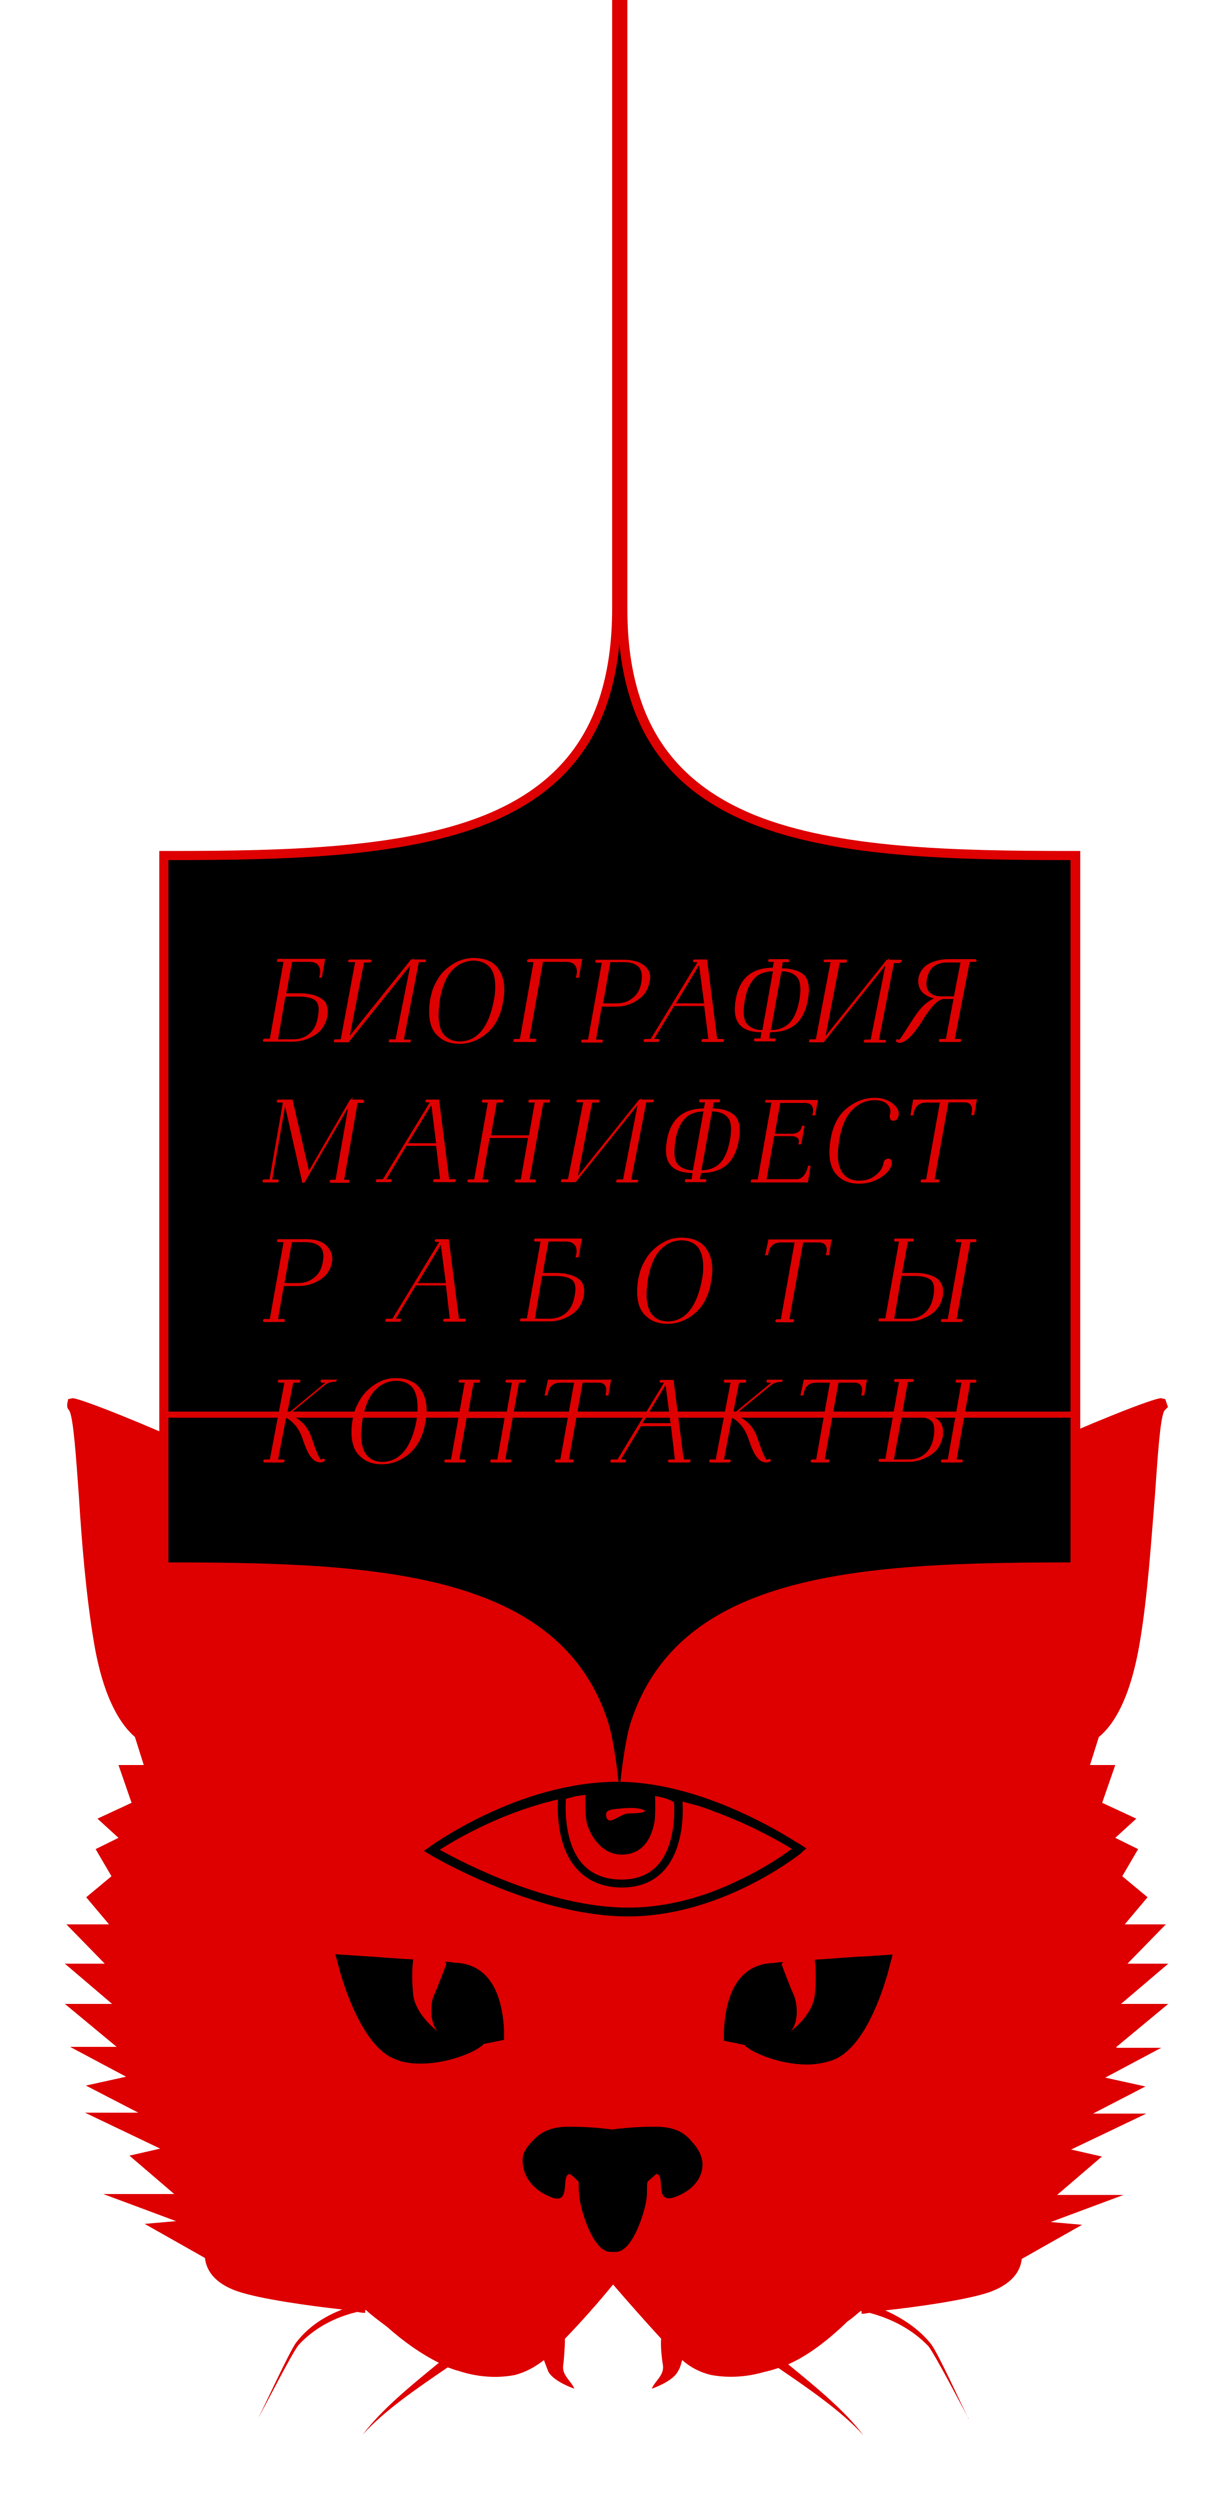 <?xml version="1.0" encoding="UTF-8"?> <!-- Generator: Adobe Illustrator 27.0.1, SVG Export Plug-In . SVG Version: 6.00 Build 0) --> <svg xmlns="http://www.w3.org/2000/svg" xmlns:xlink="http://www.w3.org/1999/xlink" id="Слой_1" x="0px" y="0px" viewBox="0 0 404.2 820.5" style="enable-background:new 0 0 404.2 820.5;" xml:space="preserve"> <style type="text/css"> .st0{fill:#DE0000;} .st1{fill:#DE0000;stroke:#DE0000;stroke-width:0.186;stroke-miterlimit:10;} .st2{fill:none;stroke:#DE0000;stroke-width:2;stroke-miterlimit:10;} </style> <g> <path class="st0" d="M317.8,793.4c0.1,0.2,0.2,0.3,0.2,0.5C317.9,793.8,317.8,793.6,317.8,793.4z"></path> <path class="st0" d="M383.6,657.7h-15.5l15.5-13.2h-13.4l12.6-12.9h-13.5l7.5-8.9l-8.3-6.9l5.2-8.9l-7.5-3.7l6.9-6.3l-11.2-5.2 l4.3-12.4h-8.3l2.9-9.2c4.6-3.7,10.3-12.1,13.5-31.3c2.6-15.5,3.7-33.3,4.9-47.7c0.9-12.4,1.7-26.2,3.2-28.2l1.1-1.1l-0.9-2.6 l-1.4-0.3c-4.9,0-85.4,33.6-92.8,46c-5.2,8.3-55.5,11.8-85.9,12.1c-30.5-0.3-80.8-3.7-85.9-12.1c-7.5-12.4-88-46-92.8-46l-1.4,0.3 l-0.3,1.4c0,0.3-0.3,1.4,0.6,2.3c1.4,2,2.3,15.8,3.2,28.2c0.9,14.4,2.3,32.2,4.9,47.7c3.2,19.3,9.2,27.6,13.5,31.3l2.9,9.2h-8.3 l4.3,12.4L32,596.9l6.9,6.3l-7.5,3.7l5.2,8.9l-8.3,6.9l7.5,8.9h-14l12.6,12.9H21.3l15.5,13.2H21.3l17,14.1H23l18.4,9.8l-13.2,2.9 l17.2,8.9H27.9l24.7,11.8l-10.1,2.3l14.7,12.6H33.9l23.9,8.9l-10.3,0.9l19.8,11.2c0.3,2.6,1.7,7.8,10.6,10.9 c7.5,2.6,24.4,4.9,34.5,6c-6,2.3-11.2,5.7-15.2,10.9c-2.3,3.2-10.3,20.7-12.4,24.7c2-3.4,10.9-21,13.2-23.9 c5.2-5.7,12.1-9.2,19.3-10.9c1.4,0.3,2.3,0.3,2.6,0.3v-0.9h0.3c1.4,1.4,4.9,4,6.9,5.5c5.5,4.9,11.2,8.9,17,11.8 c-9.2,7.5-19,15.5-25,23.6c6.9-7.8,17.8-15.2,27.9-22.1c1.1,0.3,2.3,0.9,3.4,1.1c6,2,12.4,2.6,18.7,1.4c3.4-0.9,6.6-2.6,9.5-4.9 c0.3,0.9,0.9,2.3,1.4,3.7c1.7,3.4,8.6,5.7,8.6,5.7c-1.1-2.6-4-4.3-3.7-7.5c0.3-2,0.6-6.6,0.6-8.9c5.5-5.7,10.9-11.8,15.8-17.8 c4.9,5.7,10.3,11.8,15.8,17.8c-0.3,2.3,0.3,7.2,0.6,8.9c0.3,3.2-2.6,4.9-3.7,7.5c0,0,6.9-2.3,8.6-5.7c0.9-1.4,1.1-2.9,1.4-3.7 c2.6,2.3,5.7,4,9.5,4.9c6,1.1,12.1,0.6,17.8-1.1c0.6,0,0.9-0.3,1.4-0.3c0.9-0.3,2-0.6,2.9-0.9c10.1,6.9,21,14.4,27.9,22.1 c-6-8-15.5-15.8-24.7-23.3c6.6-2.9,13.2-8,19.5-14.1c1.7-1.1,3.2-2.6,4.3-3.4h0.3v0.9c0.3,0,1.1,0,2.6-0.3 c7.5,2,14.1,5.5,19.3,10.9c2.2,2.8,10.6,18.9,13,23.4c-2.3-4.5-9.7-21-12.2-24.2c-4-4.9-9.2-8.3-14.9-10.9 c10.1-1.1,26.7-3.4,34.2-6c8.9-3.2,10.3-8.3,10.6-10.9l19.8-11.2l-10.3-0.9l23.9-8.9h-21.8l14.7-12.6l-10.1-2.3l24.7-11.8h-17.5 l17.2-8.9l-13.2-2.9l18.4-9.8h-14.7v-0.3L383.6,657.7z"></path> </g> <g> <path d="M245.5,672.1c2.3,1.8,10.6,5.5,19.5,5.5c2.8,0,5.7-0.5,8.3-1.4c10.6-3.8,16.4-22.5,18.1-28.2l1.7-6.5l-8.9,0.6 c-5.5,0.2-11.5,0.8-16.7,1.1c0.3,1.7,0.6,6.6,0,11.8c-0.8,6.6-8,11.8-8,11.8c3.1-3.2,2.2-9.8,1.1-12.1c-1.1-2.3-4-10.1-4-10.1 l0.6-0.6c-0.5,0-1.1,0-1.1,0l-2.6,0.3c-6.6,0.3-14.9,4.3-15.8,22.1v3.4l6.9,1.4v0.3L245.5,672.1z"></path> <path d="M119,642l-8.9-0.6l1.7,6.3c1.7,5.8,7.8,24.5,18.1,28.2c2.6,1.1,5.4,1.4,8.3,1.4c8.9,0,17.5-3.8,19.5-5.5l0.9-0.6v-0.3 l6.9-1.4v-3.2c-0.9-17.8-9.2-21.8-15.8-22.1l-2.6-0.3c0,0-0.5,0-1.1,0l0.6,0.6c0,0-2.9,7.8-4,10.1c-1.2,2.3-1.8,8.9,1.1,12.1 c0,0-7.1-5.2-8-11.8c-0.6-5.5-0.3-10.1,0-11.8C130.5,642.9,124.5,642.3,119,642z"></path> <path d="M215,698c-7.8,0-13.8,0.9-13.8,0.9s0,0-0.3,0s-0.3,0-0.3,0s-5.8-0.9-13.8-0.9c-7.2,0-10.1,2.6-12.4,5.2 c-0.9,0.8-2.3,2.9-2.6,4c-0.8,3.7,0.6,9.8,7.5,13.2c9.2,4.9,4.4-6.6,7.8-6.9c1.2,0.9,2,1.7,2.9,2.6c0,1.5,0,3.2,0.3,5.5 c0.6,4.6,4.6,17.5,10.1,17.5h0.9h0.9c5.5,0,9.5-12.9,10.1-17.5c0.3-2.1,0-4.1,0.3-5.5c0.9-0.9,2-1.7,2.9-2.6 c3.5,0.3-1.7,11.5,7.8,6.9c7.2-3.4,8.4-9.5,6.7-13.2c-0.3-1.1-1.7-3.1-2.6-4C225.3,700.6,222.5,698,215,698z"></path> </g> <path d="M352.4,280.8h-0.2c-39.7,0-77.6-0.9-104.8-11.9c-19.9-8-32.6-20.8-38.7-39.3c-2.8-8.6-4.2-18.5-4.3-29.8c0-0.1,0-0.2,0-0.3 h-1l0,0h-1c0,11.4-1.4,21.3-4.3,30.1c-6.1,18.5-18.8,31.3-38.7,39.3c-27.2,10.9-65.1,11.9-104.8,11.9h-0.2h-0.8v233.5h0.8h0.2 c39.7,0,77.6,0.9,104.8,11.9c19.9,8,32.6,20.8,38.7,39.3c2.1,6.3,3.4,14.1,3.9,21.8h2.6c0.6-7.7,1.9-15.4,3.9-21.8 c6.1-18.5,18.8-31.3,38.7-39.3c27.2-10.9,65.1-11.9,104.8-11.9h0.2h0.8V280.8H352.4z"></path> <path class="st0" d="M206.2,587.2h-5.4l-0.1-1.4c-0.6-8.1-1.9-14-3.9-19.9c-5.9-18-18.3-30.5-37.8-38.4 c-27-10.8-64.7-11.7-104.2-11.7h-2.5V279.3h2.5c39.5,0,77.2-0.9,104.2-11.7c19.6-7.9,31.9-20.4,37.8-38.4c2.8-8.6,4.2-18.3,4.2-29.6 V-1.9h5v201.8c0,11.2,1.4,20.8,4.2,29.3c5.9,18,18.3,30.5,37.8,38.4c27,10.8,64.7,11.7,104.2,11.7h2.5v236.5h-2.5 c-39.5,0-77.2,0.9-104.2,11.7c-19.6,7.9-31.9,20.4-37.8,38.4c-1.9,5.9-3.3,11.8-3.9,19.9L206.2,587.2z M55.3,512.8 c39.6,0,77.5,1,104.8,12c20.4,8.2,33.4,21.4,39.5,40.2c1.8,5.6,3.1,15.5,3.8,22.9c0.7-7.4,2-17.4,3.8-22.9 c6.2-18.8,19.1-32,39.5-40.2c27.3-11,65.2-12,104.8-12V282.3c-39.6,0-77.5-1-104.8-12c-20.4-8.2-33.4-21.4-39.5-40.2 c-1.9-5.8-3.2-12.1-3.8-18.9c-0.7,6.9-1.9,13.1-3.8,18.9c-6.2,18.8-19.1,32-39.5,40.2c-27.3,11-65.2,12-104.8,12L55.3,512.8 L55.3,512.8z"></path> <g> <g> <path class="st1" d="M110.2,452.9h-4.5c-0.2,0-0.3,0.1-0.3,0.3c0,0.1-0.1,0.2,0,0.3c0,0.1,0.1,0.2,0.3,0.2h1.4l-13,10.7l2.1-10.7 h2c0.2,0,0.3-0.1,0.3-0.3c0.1-0.2,0.1-0.3,0-0.3c0-0.1-0.1-0.2-0.3-0.2h-6.5c-0.2,0-0.3,0.1-0.3,0.3c-0.1,0.2-0.1,0.3-0.1,0.3 s0.1,0.2,0.3,0.2h1.9L88.7,479c0,0.1,0,0.1-0.1,0.1h-1.7c-0.2,0-0.3,0.1-0.3,0.3c-0.1,0.2-0.1,0.3,0,0.3c0.1,0.1,0.2,0.2,0.3,0.2 h6c0.3,0,0.4-0.2,0.4-0.3c0.1-0.2,0.1-0.3,0-0.3c-0.1-0.1-0.2-0.2-0.3-0.2h-1.8l0,0l2.6-13.6l0.3-0.2c1,0.5,1.9,1.3,2.9,2.4 c1,1.2,1.9,2.8,2.5,4.7c1,2.9,1.9,4.9,2.8,5.9c0.8,1.1,1.9,1.6,3,1.6c0.3,0,0.6-0.1,1-0.3c0.2-0.1,0.3-0.2,0.3-0.3 c0-0.1,0-0.2-0.1-0.3c-0.1-0.1-0.3-0.2-0.5-0.1c-0.3,0.1-0.5,0.2-0.6,0.2s-0.3-0.1-0.4-0.3c-0.2-0.3-0.4-0.7-0.7-1.3 c-0.3-0.5-0.4-1.1-0.7-1.7l-0.8-2.2c-0.3-0.9-0.6-1.7-0.8-2.3c-1.3-3.4-3.7-5.7-7.3-7l11.7-9.6c0.5-0.4,1-0.8,1.7-1 s1.3-0.3,1.7-0.3h0.3c0.2,0,0.3-0.1,0.3-0.3c0.1-0.2,0.1-0.3,0-0.3C110.5,453,110.4,452.9,110.2,452.9z"></path> <path class="st1" d="M130,452.4c-1.7,0-3.5,0.3-5.1,1.1c-1.7,0.8-3.2,1.9-4.6,3.3s-2.5,3.3-3.5,5.6c-0.8,2.3-1.3,4.9-1.3,7.7 c0,3.4,0.9,6.1,2.7,7.7c1.8,1.8,4.1,2.7,7.1,2.7c3.5,0,6.6-1.3,9.3-3.7s4.5-6.1,5.1-10.8c0.2-1,0.3-2.1,0.3-3 c0-3.2-0.8-5.7-2.5-7.7C135.8,453.4,133.3,452.4,130,452.4z M127.7,479.9L127.7,479.9L127.7,479.9L127.7,479.9z M137.2,461.9 c0,1.3-0.1,2.7-0.3,4.1c-1.7,9.2-5.6,13.9-11.4,13.9c-2.2,0-3.9-0.8-5.1-2.2c-1.3-1.4-1.9-3.7-1.9-6.8c0-1.4,0.2-3,0.4-4.8l0,0 c0.8-4.5,2.1-7.7,4.1-9.8c2-2.1,4.4-3.2,7.1-3.2c2.3,0,4,0.8,5.3,2.1C136.6,456.7,137.2,458.9,137.2,461.9z"></path> <path class="st1" d="M172.6,452.9h-6.1c-0.2,0-0.3,0.1-0.4,0.3c-0.1,0.2-0.1,0.3,0,0.3c0.1,0.1,0.2,0.2,0.3,0.2h1.8l0,0l0,0 l-1.9,10.8c0,0.1,0,0.1-0.1,0.1h-12.7l0,0l1.9-10.8c0-0.1,0-0.1,0.1-0.1h1.7c0.2,0,0.3-0.1,0.3-0.3c0.1-0.2,0.1-0.3,0-0.3 c0-0.1-0.1-0.2-0.3-0.2h-6.1c-0.2,0-0.3,0.1-0.4,0.3c-0.1,0.2-0.1,0.3,0,0.3c0.1,0.1,0.2,0.2,0.3,0.2h1.7l0,0l0,0l-4.5,25.3 c0,0.1,0,0.1-0.1,0.1h-1.7c-0.2,0-0.3,0.1-0.4,0.3c-0.1,0.1-0.1,0.3,0,0.3s0.2,0.2,0.3,0.2h6.1c0.2,0,0.3-0.1,0.3-0.3 c0-0.1,0.1-0.2,0-0.3c0-0.1-0.1-0.2-0.3-0.2h-1.7l0,0l0,0l2.4-13.7c0-0.1,0-0.1,0.1-0.1h12.6l0,0l-2.4,13.7c0,0.1,0,0.1-0.1,0.1 h-1.8c-0.3,0-0.3,0.2-0.4,0.3c-0.1,0.2-0.1,0.3,0,0.3c0.1,0.1,0.2,0.2,0.3,0.2h6.1c0.2,0,0.3-0.1,0.3-0.3c0-0.1,0.1-0.2,0-0.3 c0-0.1-0.1-0.2-0.3-0.2h-1.7l0,0l0,0l4.5-25.3c0-0.1,0-0.1,0.1-0.1h1.7c0.2,0,0.3-0.1,0.3-0.3c0-0.1,0.1-0.3,0-0.3 C172.8,453,172.7,452.9,172.6,452.9z"></path> <path class="st1" d="M179,457.6l-0.1,0.3h0.8l0.2-0.9c0.2-1,0.6-1.8,1.3-2.4s1.6-0.9,2.8-0.9h4.5c0.1,0,0.1,0,0.1,0v0.1l-4.5,25.1 c0,0.1,0,0.2-0.3,0.2h-1.1c-0.2,0-0.3,0.1-0.4,0.3c-0.1,0.2,0,0.3,0,0.3c0.1,0.1,0.2,0.2,0.3,0.2h5.2c0.3,0,0.3-0.1,0.4-0.3 c0.1-0.1,0.1-0.3,0.1-0.3c-0.1-0.1-0.2-0.2-0.3-0.2h-1.2c-0.1,0-0.1,0-0.1,0V479l4.5-25.1c0-0.1,0.1-0.2,0.3-0.2h5 c1,0,1.8,0.3,2.2,0.9s0.6,1.3,0.4,2.3l-0.2,1h0.8l0.8-4.7l0.1-0.3H180L179,457.6z"></path> <path class="st1" d="M226.3,479.1h-1.9l-3.3-25.9V453H217c-0.1,0-0.3,0.1-0.3,0.2c-0.1,0.1-0.1,0.3,0,0.3c0.1,0.1,0.2,0.2,0.3,0.2 h1.2l-15.4,25.4h-1.9c-0.2,0-0.3,0.1-0.3,0.3c-0.1,0.1-0.2,0.2-0.1,0.3c0,0.1,0.1,0.2,0.3,0.2h4.3c0.2,0,0.3-0.1,0.3-0.3 c0-0.1,0.2-0.2,0.1-0.3c-0.1-0.1-0.2-0.2-0.3-0.2h-1.5l6.7-11.1h10l1.3,11.1h-1.9c-0.3,0.1-0.4,0.3-0.4,0.3v0.1v0.1 c0,0.1,0.1,0.3,0.4,0.3h6.4c0.2,0,0.3-0.1,0.4-0.3s0.1-0.3,0-0.3C226.7,479.1,226.5,479.1,226.3,479.1z M220.3,467.2h-9.5 l7.8-12.9L220.3,467.2z"></path> <path class="st1" d="M256.6,452.9h-4.5c-0.2,0-0.3,0.1-0.3,0.3c0,0.1-0.1,0.2,0,0.3c0,0.1,0.1,0.2,0.3,0.2h1.4l-13,10.7l2.1-10.7 h2c0.2,0,0.3-0.1,0.3-0.3c0.1-0.2,0.1-0.3,0-0.3c0-0.1-0.1-0.2-0.3-0.2h-6.5c-0.2,0-0.3,0.1-0.3,0.3c0,0.1-0.1,0.3,0,0.3 c0,0.1,0.1,0.2,0.3,0.2h1.9l-4.9,25.3c0,0.1,0,0.1-0.1,0.1h-1.7c-0.2,0-0.3,0.1-0.3,0.3c-0.1,0.2-0.1,0.3,0,0.3 c0.1,0.1,0.2,0.2,0.3,0.2h6.1c0.3,0,0.3-0.2,0.4-0.3c0.1-0.1,0.1-0.3,0-0.3c-0.1-0.1-0.2-0.2-0.3-0.2h-1.9l0,0l2.6-13.6l0.3-0.2 c1,0.5,1.9,1.3,2.9,2.4c1,1.2,1.9,2.8,2.5,4.7c1,2.9,1.9,4.9,2.8,5.9c0.8,1.1,1.9,1.6,3,1.6c0.3,0,0.6-0.1,1-0.2 c0.2-0.1,0.3-0.2,0.3-0.3c0-0.1,0-0.2-0.1-0.3c-0.2-0.2-0.3-0.2-0.5-0.1c-0.3,0.1-0.5,0.2-0.6,0.2s-0.2,0-0.4-0.3 s-0.4-0.7-0.7-1.3c-0.3-0.5-0.4-1.1-0.7-1.7l-0.8-2.2c-0.3-1-0.6-1.7-0.8-2.3c-1.3-3.4-3.7-5.7-7.3-7l11.7-9.6 c0.5-0.4,1-0.8,1.7-1c0.7-0.3,1.3-0.3,1.7-0.3h0.3c0.2,0,0.3-0.1,0.3-0.3c0.1-0.2,0.1-0.3,0-0.3 C256.9,453,256.8,452.9,256.6,452.9z"></path> <path class="st1" d="M263,457.6l-0.1,0.3h0.8l0.2-0.9c0.2-1,0.6-1.8,1.3-2.4c0.7-0.6,1.6-0.9,2.8-0.9h4.5c0.1,0,0.1,0,0.1,0v0.1 l-4.5,25.1c0,0.1,0,0.2-0.3,0.2h-1.1c-0.2,0-0.3,0.1-0.4,0.3c-0.1,0.2,0,0.3,0,0.3c0.1,0.1,0.2,0.2,0.3,0.2h5.2 c0.3,0,0.3-0.1,0.4-0.3c0.1-0.1,0.1-0.3,0.1-0.3c-0.1-0.1-0.2-0.2-0.3-0.2h-1.2c-0.1,0-0.1,0-0.1,0V479l4.5-25.1 c0-0.2,0.1-0.2,0.3-0.2h5c1,0,1.8,0.3,2.2,0.9c0.4,0.6,0.6,1.3,0.4,2.3l-0.2,1h0.8l0.8-4.7l0.1-0.3H264L263,457.6z"></path> <path class="st1" d="M309.4,468.4c-0.3-0.9-0.7-1.7-1.3-2.2c-0.6-0.5-1.3-0.9-2.1-1.3c-0.8-0.3-1.7-0.5-2.5-0.7 c-0.8-0.1-1.7-0.2-2.8-0.2h-4.6l0,0l0,0l1.9-10.4c0-0.1,0-0.1,0.1-0.1h1.4c0.3,0,0.3-0.2,0.4-0.3v-0.1c0-0.3-0.2-0.4-0.3-0.4H294 c-0.2,0-0.3,0.1-0.3,0.3c-0.1,0.1-0.1,0.3,0,0.3c0,0.1,0.1,0.2,0.3,0.2h1.3l0,0l0,0l-4.5,25.3c0,0.1,0,0.1-0.1,0.1h-1.8 c-0.2,0-0.3,0.1-0.3,0.3c0,0.1-0.1,0.2,0,0.3c0,0.1,0.1,0.2,0.3,0.2h9.5c2.5,0,4.9-0.8,7.1-2.2c2.2-1.4,3.5-3.5,4-6.1 C309.6,470.3,309.6,469.3,309.4,468.4z M306.7,471.4c-0.4,2.6-1.4,4.5-2.9,5.8s-3.3,1.9-5.3,1.9h-5.1l0,0l0,0L296,465 c0-0.1,0.1-0.1,0.1-0.1h4.5c2.5,0,4.3,0.5,5.3,1.4C306.8,467.2,307.1,468.9,306.7,471.4z"></path> <path class="st1" d="M320.5,453.1c-0.1-0.1-0.2-0.2-0.3-0.2h-6c-0.2,0-0.3,0.1-0.3,0.3c-0.1,0.2-0.1,0.3,0,0.3 c0,0.1,0.1,0.2,0.3,0.2h1.6l0,0l0,0l-4.5,25.3c0,0.1,0,0.1-0.1,0.1h-1.8c-0.2,0-0.3,0.1-0.3,0.3c0,0.1-0.1,0.2,0,0.3 c0,0.1,0.1,0.2,0.3,0.2h6.2c0.3,0,0.3-0.2,0.4-0.3c0.1-0.1,0.1-0.3,0-0.3c-0.1-0.1-0.2-0.2-0.3-0.2H314l0,0l0,0l4.5-25.3 c0-0.1,0-0.1,0.1-0.1h1.6c0.2,0,0.3-0.1,0.3-0.3C320.5,453.4,320.6,453.2,320.5,453.1z"></path> </g> <g> <path class="st1" d="M104.9,407.5c-1.3-0.5-2.7-0.7-4.3-0.7h-9.2c-0.2,0-0.3,0.1-0.3,0.3c-0.1,0.2-0.1,0.3,0,0.3 c0.1,0.1,0.2,0.2,0.3,0.2h1.7c0.1,0,0.1,0,0.1,0v0.1l-4.5,25.1c0,0.1,0,0.2-0.3,0.2h-1.6c-0.2,0-0.3,0.1-0.3,0.3 c-0.1,0.2-0.1,0.3,0,0.3c0.1,0.1,0.2,0.2,0.3,0.2h6.3c0.2,0,0.3-0.1,0.3-0.3c0-0.1,0.1-0.2,0-0.3c0-0.1-0.1-0.2-0.3-0.2h-1.8 c-0.1,0-0.1,0-0.1,0v-0.1l1.9-10.9H98c2.5,0,4.9-0.7,7-2s3.5-3.3,3.9-5.7c0.3-1.6,0-3-0.8-4.2C107.3,408.8,106.2,408,104.9,407.5z M95.7,407.8c0-0.1,0.1-0.2,0.3-0.2h4.5c1.9,0,3.5,0.5,4.6,1.5s1.4,2.7,1,5l0,0c-0.4,2.4-1.3,4.1-2.9,5.3 c-1.5,1.2-3.2,1.8-5.2,1.8h-4.7L95.7,407.8z"></path> <path class="st1" d="M152.5,432.9h-1.9l-3.3-25.9v-0.2h-4.1c-0.1,0-0.3,0.1-0.3,0.2c-0.1,0.1-0.1,0.3,0,0.3 c0.1,0.1,0.2,0.2,0.3,0.2h1.2l-15.5,25.4H127c-0.2,0-0.3,0.1-0.3,0.3c-0.1,0.1-0.2,0.2-0.1,0.3c0,0.1,0.1,0.2,0.3,0.2h4.3 c0.2,0,0.3-0.1,0.3-0.3c0-0.1,0.2-0.2,0.1-0.3c0-0.1-0.1-0.2-0.3-0.2h-1.5l6.7-11.1h10l1.3,11.1H146c-0.3,0.1-0.4,0.3-0.4,0.3v0.1 v0.1c0.1,0.2,0.2,0.3,0.4,0.3h6.4c0.2,0,0.3-0.1,0.4-0.3s0.1-0.3,0-0.3C152.8,433,152.7,432.9,152.5,432.9z M146.5,421.2H137 l7.8-12.9L146.5,421.2z"></path> <path class="st1" d="M190.3,420.1c-0.6-0.5-1.3-0.9-2.2-1.3c-0.8-0.3-1.8-0.5-2.6-0.7c-0.8-0.1-1.8-0.2-2.8-0.2h-4.6l0,0l0,0 l1.9-10.4c0-0.1,0-0.1,0.1-0.1h5.6c1.3,0,2.4,0.3,3,1.1c0.6,0.7,0.8,1.6,0.7,2.7l-0.3,1.4h0.8l1-5.7l0.1-0.3h-15.2 c-0.2,0-0.3,0.1-0.3,0.3c-0.1,0.1-0.1,0.3,0,0.3c0,0.1,0.1,0.2,0.3,0.2h1.8l0,0l0,0l-4.5,25.3c0,0.1,0,0.1-0.1,0.1h-1.8 c-0.2,0-0.3,0.1-0.3,0.3s-0.1,0.3-0.1,0.3c0.1,0.1,0.2,0.2,0.3,0.2h9.3c2.6,0,5-0.8,7.2-2.2c2.2-1.4,3.5-3.5,4-6.1 c0.2-1.2,0.2-2.3-0.1-3.1C191.3,421.4,190.9,420.6,190.3,420.1z M175.5,432.9l2.4-14.1c0-0.1,0.1-0.1,0.1-0.1h4.5 c2.6,0,4.5,0.5,5.5,1.4s1.3,2.6,0.8,5.1l0,0c-0.4,2.6-1.4,4.5-2.9,5.8s-3.4,1.9-5.4,1.9L175.5,432.9L175.5,432.9L175.5,432.9z"></path> <path class="st1" d="M223.8,406.3c-1.7,0-3.5,0.3-5.1,1.1c-1.7,0.8-3.2,1.9-4.6,3.3s-2.5,3.3-3.5,5.6c-0.8,2.3-1.3,4.9-1.3,7.7 c0,3.4,0.9,6.1,2.7,7.7c1.8,1.8,4.1,2.7,7.1,2.7c3.5,0,6.6-1.3,9.3-3.7s4.5-6.1,5.1-10.8c0.2-1,0.3-2.1,0.3-3 c0-3.2-0.8-5.7-2.5-7.7C229.6,407.3,227.1,406.3,223.8,406.3z M231,415.8c0,1.3-0.1,2.6-0.4,4.1c-1.7,9.2-5.6,13.9-11.4,13.9 c-2.2,0-3.9-0.8-5.1-2.2s-1.9-3.7-1.9-6.8c0-1.3,0.2-2.9,0.4-4.8l0,0c0.8-4.4,2.1-7.7,4.1-9.8c2-2.1,4.4-3.2,7.1-3.2 c2.3,0,4,0.8,5.3,2.1C230.3,410.6,231,412.8,231,415.8z"></path> <path class="st1" d="M251.4,411.6l-0.1,0.3h0.8l0.2-0.9c0.2-1,0.6-1.8,1.3-2.4s1.6-0.9,2.8-0.9h4.5c0.1,0,0.1,0,0.1,0v0.1 l-4.5,25.1c0,0.1,0,0.2-0.3,0.2h-1.1c-0.2,0-0.3,0.1-0.4,0.3c-0.1,0.2,0,0.3,0,0.3c0.1,0.1,0.2,0.2,0.3,0.2h5.2 c0.3,0,0.3-0.2,0.4-0.3c0.1-0.1,0.1-0.3,0.1-0.3c-0.1-0.1-0.2-0.2-0.3-0.2h-1.2c-0.1,0-0.1,0-0.1,0V433l4.5-25.1 c0-0.1,0.1-0.2,0.3-0.2h5c1,0,1.8,0.3,2.2,0.9c0.4,0.6,0.6,1.3,0.4,2.3l-0.2,1h0.8l0.8-4.7l0.1-0.3h-20.6L251.4,411.6z"></path> <path class="st1" d="M320.5,407c0-0.1-0.1-0.2-0.3-0.2h-6c-0.2,0-0.3,0.1-0.3,0.3c0,0.1-0.1,0.2,0,0.3c0,0.1,0.1,0.2,0.3,0.2h1.6 l0,0l0,0l-4.5,25.3c0,0.1,0,0.1-0.1,0.1h-1.8c-0.2,0-0.3,0.1-0.3,0.3c0,0.1-0.1,0.2,0,0.3c0,0.1,0.1,0.2,0.3,0.2h6.2 c0.3,0,0.3-0.2,0.4-0.3c0.1-0.2,0.1-0.3,0-0.3c-0.1-0.1-0.2-0.2-0.3-0.2H314l0,0l0,0l4.5-25.3c0-0.1,0-0.1,0.1-0.1h1.6 c0.2,0,0.3-0.1,0.3-0.2C320.5,407.2,320.5,407.1,320.5,407z"></path> <path class="st1" d="M309.4,422.3L309.4,422.3c-0.3-0.9-0.7-1.6-1.3-2.2c-0.5-0.5-1.3-0.9-2.1-1.3c-0.8-0.3-1.7-0.5-2.5-0.7 c-0.8-0.1-1.7-0.2-2.8-0.2h-4.6l0,0l0,0l1.9-10.4c0-0.1,0-0.1,0.1-0.1h1.4c0.3,0,0.4-0.2,0.4-0.3V407c0-0.3-0.2-0.4-0.3-0.4H294 c-0.2,0-0.3,0.1-0.3,0.3c0,0.1-0.1,0.2,0,0.3c0,0.1,0.1,0.2,0.3,0.2h1.3l0,0l0,0l-4.5,25.3c0,0.1,0,0.1-0.1,0.1h-1.8 c-0.2,0-0.3,0.1-0.3,0.3c-0.1,0.2-0.1,0.3,0,0.3c0,0.1,0.1,0.2,0.3,0.2h9.5c2.5,0,4.9-0.8,7.1-2.2c2.2-1.4,3.5-3.5,4-6.1 C309.6,424.3,309.6,423.3,309.4,422.3z M293.5,432.9l2.4-14.1c0-0.1,0.1-0.1,0.1-0.1h4.5c2.5,0,4.3,0.5,5.3,1.4 c0.9,0.9,1.3,2.7,0.8,5.1c-0.4,2.6-1.4,4.5-2.9,5.8s-3.3,1.9-5.3,1.9L293.5,432.9L293.5,432.9L293.5,432.9z"></path> </g> <g> <path class="st1" d="M119.4,361.2c-0.1-0.1-0.2-0.2-0.3-0.2h-3.6l0.1-0.5l-0.3,0.5H115l-13.6,23.5L96,361.2V361h-4.6 c-0.2,0-0.3,0.1-0.4,0.3l0,0c-0.1,0.1-0.1,0.3,0,0.3s0.2,0.2,0.3,0.2H93L88.6,387c0,0.1,0,0.2-0.3,0.2h-1.6 c-0.2,0-0.3,0.1-0.4,0.3c-0.1,0.2,0,0.3,0,0.3c0.1,0.1,0.2,0.2,0.3,0.2H91c0.2,0,0.3-0.1,0.4-0.3c0.1-0.2,0-0.3,0-0.3 c-0.1-0.1-0.2-0.2-0.3-0.2h-1.7c-0.1,0-0.1,0-0.1,0v-0.1l4.3-24.5l5.7,25.3v0.2h0.6l14.6-25.1l-4.2,24.1c0,0.1,0,0.2-0.3,0.2h-1.3 c-0.1,0-0.2,0.1-0.3,0.2c-0.1,0.1-0.1,0.3,0,0.4s0.2,0.2,0.3,0.2h5.6c0.1,0,0.3-0.1,0.3-0.2c0.1-0.1,0.1-0.3,0-0.4 s-0.2-0.2-0.3-0.2H113c-0.1,0-0.1,0-0.1,0v-0.1l4.4-25.1c0-0.2,0.1-0.2,0.3-0.2h1.4c0.2,0,0.3-0.1,0.3-0.2l0.1-0.1h0.2l-0.3-0.3 C119.4,361.4,119.4,361.3,119.4,361.2z"></path> <path class="st1" d="M149.3,387.1h-1.9l-3.3-25.9V361h-4c-0.1,0-0.3,0.1-0.3,0.2c-0.1,0.1-0.1,0.3,0,0.3c0.1,0.1,0.2,0.2,0.3,0.2 h1.2l-15.5,25.4h-1.9c-0.2,0-0.3,0.1-0.3,0.3c0,0.1-0.2,0.2-0.1,0.3c0,0.1,0.1,0.2,0.3,0.2h4.3c0.2,0,0.3-0.1,0.3-0.3 c0-0.1,0.2-0.2,0.1-0.3c-0.1-0.1-0.2-0.2-0.3-0.2h-1.5l6.7-11.1h9.9l1.3,11.1h-1.9c-0.3,0.1-0.4,0.3-0.4,0.3v0.1v0.1 c0,0.1,0.1,0.3,0.4,0.3h6.4c0.2,0,0.3-0.1,0.4-0.3c0.1-0.2,0.1-0.3,0-0.3C149.6,387.2,149.4,387.1,149.3,387.1z M143.3,375.3h-9.5 l7.9-12.9L143.3,375.3z"></path> <path class="st1" d="M180.2,361H174c-0.2,0-0.3,0.1-0.4,0.3c-0.1,0.1-0.1,0.3,0,0.3c0.1,0.1,0.2,0.2,0.3,0.2h1.8l0,0l0,0 l-1.9,10.8c0,0.1,0,0.1-0.1,0.1h-12.6l0,0l1.9-10.8c0-0.1,0-0.1,0.1-0.1h1.7c0.2,0,0.3-0.1,0.3-0.3c0.1-0.2,0.1-0.3,0-0.3 c0-0.1-0.1-0.2-0.3-0.2h-6.1c-0.2,0-0.3,0.1-0.4,0.3s-0.1,0.3,0,0.3s0.2,0.2,0.3,0.2h1.7l0,0l0,0l-4.5,25.3c0,0.1,0,0.1-0.1,0.1 H154c-0.3,0-0.3,0.2-0.4,0.3s-0.1,0.3,0,0.3s0.2,0.2,0.3,0.2h6.1c0.2,0,0.3-0.1,0.3-0.3c0-0.1,0.1-0.3,0-0.3 c0-0.1-0.1-0.2-0.3-0.2h-1.7l0,0l0,0l2.4-13.7c0-0.1,0-0.1,0.2-0.1h12.6l0,0l-2.4,13.7c0,0.1,0,0.1-0.1,0.1h-1.5 c-0.3,0-0.3,0.2-0.4,0.3c-0.1,0.2-0.1,0.3,0,0.3s0.2,0.2,0.3,0.2h6.1c0.2,0,0.3-0.1,0.3-0.3c0-0.1,0.1-0.2,0-0.3 c0-0.1-0.1-0.2-0.3-0.2h-1.7l0,0l0,0l4.5-25.3c0-0.1,0-0.1,0.1-0.1h1.7c0.2,0,0.3-0.1,0.3-0.2c0.1-0.2,0.1-0.3,0.1-0.3 C180.5,361.1,180.4,361,180.2,361z"></path> <path class="st1" d="M214.4,361h-4l0.1-0.3l-0.3,0.3h-0.3l-20.3,25.3l4.7-24.3c0-0.1,0.1-0.2,0.3-0.2h1.7h0.1 c0.3-0.1,0.3-0.2,0.3-0.4v-0.1c-0.1-0.2-0.2-0.3-0.4-0.3h-6.5c-0.2,0-0.3,0.1-0.4,0.2c-0.1,0.1-0.2,0.3-0.1,0.3 c0.1,0.1,0.2,0.2,0.3,0.2h1.9c0.1,0,0.1,0,0.1,0v0.1l-5,25.1c0,0.1,0,0.2-0.3,0.2h-1.6c-0.3,0-0.3,0.1-0.3,0.3 c-0.1,0.1-0.2,0.2-0.1,0.3c0,0.1,0.1,0.2,0.3,0.2h4.4l20.5-25.5l-4.8,24.6c0,0.1,0,0.2-0.3,0.2h-1.6c-0.2,0-0.3,0.1-0.3,0.3 c-0.1,0.1-0.2,0.2-0.1,0.3c0,0.1,0.1,0.2,0.3,0.2h6.4c0.2,0,0.3-0.1,0.3-0.2s0.2-0.2,0.1-0.3c0-0.1-0.1-0.2-0.3-0.2h-1.9 c-0.1,0-0.1,0-0.1,0V387l4.9-25.1c0-0.1,0.1-0.2,0.3-0.2h1.7c0.1,0,0.3,0,0.3-0.2c0.2-0.2,0.1-0.3,0.1-0.3 C214.8,361.1,214.7,361,214.4,361z"></path> <path class="st1" d="M233.9,363.9L233.9,363.9l0.3-2.1c0-0.1,0-0.1,0.1-0.1h1.7c0.2,0,0.3-0.1,0.3-0.3c0-0.1,0.1-0.3,0-0.3 c0-0.1-0.1-0.2-0.3-0.2h-6c-0.2,0-0.3,0.1-0.3,0.3c0,0.1-0.1,0.2,0,0.3c0,0.1,0.1,0.2,0.3,0.2h1.6l0,0l0,0l-0.4,2.2l0,0 c-6.9,0-10.9,3.5-12.1,10.2c-0.7,3.9-0.3,6.6,1.2,8.3c1.4,1.7,3.9,2.5,7.2,2.5l-0.3,2.1c0,0.1,0,0.1-0.1,0.1h-1.8 c-0.2,0-0.3,0.1-0.3,0.3c-0.1,0.2-0.1,0.3,0,0.3c0.1,0.1,0.2,0.2,0.3,0.2h6.2c0.2,0,0.3-0.1,0.3-0.3c0-0.1,0.1-0.3,0-0.3 c0-0.1-0.1-0.2-0.3-0.2h-1.8l0,0l0,0l0.4-2.2h0.1c3.4,0,6.1-0.8,8.2-2.5c2-1.7,3.5-4.5,4.1-8.3c0.7-3.7,0.2-6.3-1.3-7.9 C239.5,364.7,237.2,363.9,233.9,363.9z M239.8,374.1c-0.7,3.8-1.9,6.4-3.5,7.9s-3.7,2.2-6.1,2.2l3.5-19.5h0.1 c2.4,0,4.2,0.7,5.3,2.1C240.2,368.1,240.4,370.5,239.8,374.1z M221.7,374.2c0.4-2.4,1.1-4.4,2.1-5.8c0.9-1.4,2-2.4,3.2-2.9 s2.5-0.8,4.1-0.8l-3.5,19.5l0,0c-2.4,0-4.2-0.8-5.3-2.2S221.1,377.9,221.7,374.2z"></path> <path class="st1" d="M251.4,361.3c-0.1,0.2-0.1,0.3-0.1,0.3s0.1,0.2,0.3,0.2h1.8l0,0l0,0l-4.5,25.3c0,0.1,0,0.1-0.1,0.1H247 c-0.2,0-0.3,0.1-0.3,0.3c0,0.1-0.2,0.2-0.1,0.3c0,0.1,0.1,0.2,0.3,0.2h18.3l0.8-5l0.1-0.3h-0.7l-0.2,0.8c-0.2,0.9-0.7,1.8-1.3,2.5 c-0.8,0.8-1.4,1.1-2.1,1.1h-10.2l0,0l0,0l2.5-14.2c0-0.1,0-0.1,0.1-0.1h5.8c0.8,0,1.3,0.2,1.9,0.6c0.4,0.3,0.6,0.8,0.5,1.5 l-0.2,0.6h0.8l1-5.6l0.1-0.3h-0.8v0.3c-0.1,0.7-0.5,1.3-1.1,1.7s-1.3,0.6-2.1,0.6h-5.8l0,0l0,0l1.8-10.2c0-0.1,0-0.1,0.1-0.1h8 c1.2,0,1.9,0.3,2.4,0.9c0.4,0.6,0.6,1.4,0.4,2.4l-0.2,0.8h0.8l0.8-4.6l0.1-0.3h-16.8C251.5,361,251.5,361.1,251.4,361.3z"></path> <path class="st1" d="M293.1,362.3c-1.5-1.2-3.5-1.9-5.8-1.9c-3.4,0-6.5,1.2-9.3,3.5s-4.5,5.8-5.2,10.2c-0.8,4.7-0.3,8.3,1.4,10.7 c1.8,2.4,4.4,3.6,7.8,3.6c2.5,0,4.8-0.6,6.8-1.8c2-1.2,3.3-2.5,3.8-4.1c0.2-0.5,0.2-0.9,0.1-1.3c-0.2-0.7-0.7-1-1.3-0.8 c-0.7,0.2-1.1,0.6-1.2,1.3c-0.2,1.4-1,2.8-2.5,4c-1.5,1.3-3.4,1.9-5.6,1.9c-2.7,0-4.6-1-5.9-3.2c-1.3-2.1-1.5-5.6-0.7-10.4 c0.8-4.5,2.2-7.7,4.3-9.8c2.1-2.1,4.5-3.2,7.4-3.2h0.1c1.9,0,3.4,0.5,4.2,1.5c0.9,0.9,1.2,2.1,0.8,3.4c-0.1,0.4-0.1,0.8,0,1 c0.2,0.7,0.7,1,1.3,0.8c0.7-0.1,1.2-0.6,1.3-1.4C295.3,365,294.7,363.6,293.1,362.3z"></path> <path class="st1" d="M299.9,361l-0.8,4.7L299,366h0.8l0.2-0.9c0.2-1,0.6-1.8,1.3-2.4c0.7-0.6,1.6-0.9,2.8-0.9h4.5 c0.1,0,0.1,0,0.1,0v0.1l-4.5,25.1c0,0.1,0,0.2-0.3,0.2h-1.1c-0.2,0-0.3,0.1-0.4,0.3c-0.1,0.2,0,0.3,0,0.3c0.1,0.1,0.2,0.2,0.3,0.2 h5.2c0.3,0,0.3-0.1,0.4-0.3c0.1-0.1,0.1-0.3,0.1-0.3c-0.1-0.1-0.2-0.2-0.3-0.2h-1.2c-0.1,0-0.1,0-0.1,0V387l4.5-25.1 c0-0.2,0.1-0.2,0.3-0.2h5c1,0,1.8,0.3,2.2,0.9s0.6,1.3,0.4,2.3l-0.2,1h0.8l0.8-4.7l0.1-0.3L299.9,361L299.9,361z"></path> </g> <g> <path class="st1" d="M106.1,328.3L106.1,328.3c-0.6-0.5-1.3-0.9-2.2-1.3s-1.8-0.5-2.6-0.7c-0.9-0.1-1.9-0.2-2.8-0.2h-4.6l0,0l0,0 l1.9-10.4c0-0.1,0-0.1,0.1-0.1h5.6c1.4,0,2.4,0.3,3,1.1c0.6,0.7,0.8,1.6,0.7,2.7l-0.3,1.4h0.7l1-5.7l0.1-0.3H91.4 c-0.2,0-0.3,0.1-0.3,0.3c-0.1,0.2-0.1,0.3,0,0.4c0,0.1,0.1,0.1,0.3,0.1h1.8l0,0l-4.5,25.3c0,0.1,0,0.1-0.1,0.1h-1.8 c-0.2,0-0.3,0.1-0.3,0.3c-0.1,0.2-0.1,0.3-0.1,0.3s0.1,0.2,0.3,0.2h9.5c2.5,0,5-0.8,7.2-2.2c2.2-1.4,3.5-3.5,4-6.1 c0.2-1.2,0.2-2.2-0.1-3.1C107.1,329.5,106.7,328.8,106.1,328.3z M101.7,339.3c-1.5,1.3-3.4,1.9-5.4,1.9h-5.1l0,0l0,0l2.4-14.1 c0-0.1,0.1-0.1,0.1-0.1h4.5c2.6,0,4.5,0.5,5.5,1.4s1.3,2.6,0.8,5.1C104.2,336.1,103.2,338,101.7,339.3z"></path> <path class="st1" d="M139.6,315h-4l0.1-0.3l-0.3,0.3H135l-20.3,25.3l4.7-24.3c0-0.1,0-0.2,0.3-0.2h1.6h0.2 c0.3-0.1,0.3-0.3,0.3-0.4v-0.1c0-0.1-0.1-0.3-0.4-0.3h-6.5c-0.2,0-0.3,0.1-0.4,0.2c-0.1,0.2-0.2,0.3-0.1,0.3 c0,0.1,0.2,0.2,0.3,0.2h1.9c0.1,0,0.1,0,0.1,0v0.1L112,341c0,0.1,0,0.2-0.3,0.2h-1.6c-0.2,0-0.3,0.1-0.3,0.3 c-0.1,0.2-0.1,0.3-0.1,0.3s0.1,0.2,0.3,0.2h4.4l20.5-25.5L130,341c0,0.1-0.1,0.2-0.3,0.2h-1.6c-0.2,0-0.3,0.1-0.3,0.3 c-0.1,0.2-0.1,0.3-0.1,0.3s0.1,0.2,0.3,0.2h6.4c0.2,0,0.3-0.1,0.3-0.2c0.1-0.2,0.2-0.3,0.1-0.3c0-0.1-0.1-0.2-0.3-0.2h-1.9 c-0.1,0-0.1,0-0.1,0s0,0,0-0.1l4.9-25.3c0-0.1,0-0.2,0.3-0.2h1.7c0.1,0,0.3,0,0.3-0.2s0.2-0.3,0.1-0.3 C139.8,315,139.8,315,139.6,315z"></path> <path class="st1" d="M155.5,314.5c-1.7,0-3.4,0.4-5.1,1.1c-1.7,0.8-3.2,1.9-4.6,3.2c-1.4,1.4-2.5,3.3-3.5,5.6 c-0.8,2.3-1.3,4.9-1.3,7.7c0,3.4,0.9,6.1,2.7,7.7c1.8,1.8,4.1,2.7,7.1,2.7c3.5,0,6.6-1.3,9.3-3.7c2.7-2.4,4.5-6.1,5.1-10.8 c0.2-1,0.3-2.1,0.3-3c0-3.2-0.8-5.7-2.5-7.7C161.4,315.5,158.9,314.5,155.5,314.5z M152.6,342.2L152.6,342.2L152.6,342.2 L152.6,342.2z M162.7,324c0,1.3-0.1,2.6-0.4,4.1c-1.7,9.2-5.6,13.8-11.4,13.8c-2.2,0-3.9-0.8-5.1-2.1c-1.3-1.4-1.9-3.8-1.9-6.8 c0-1.3,0.2-2.9,0.4-4.8l0,0c0.8-4.4,2.1-7.7,4.1-9.8s4.4-3.2,7.1-3.2c2.3,0,4,0.8,5.3,2.1C162.2,318.8,162.7,321,162.7,324z"></path> <path class="st1" d="M173.2,315.2c-0.1,0.2-0.1,0.3,0,0.3c0,0.1,0.1,0.2,0.3,0.2h1.8l0,0l-4.5,25.3c0,0.1,0,0.1-0.1,0.1H169 c-0.2,0-0.3,0.1-0.3,0.3c-0.1,0.2-0.1,0.3,0,0.3c0.1,0.1,0.2,0.2,0.3,0.2h6.5c0.3,0,0.3-0.2,0.4-0.3c0-0.1,0.1-0.1,0.1-0.2h0.2 H176c0-0.1,0-0.1,0-0.2c-0.1-0.1-0.2-0.2-0.3-0.2h-2l0,0l0,0l4.5-25.3c0-0.1,0-0.1,0.1-0.1h7.5c1.3,0,2.4,0.3,3,1.1 c0.6,0.7,0.8,1.6,0.7,2.7l-0.3,1.4h0.8l1-5.7l0.1-0.3H174C173.3,315,173.3,315,173.2,315.2z"></path> <path class="st1" d="M212.6,318.2c-0.8-1.2-1.9-1.9-3.2-2.4c-1.3-0.4-2.7-0.7-4.3-0.7h-9.2c-0.2,0-0.3,0.1-0.3,0.3 c-0.1,0.2-0.1,0.3,0,0.3c0.1,0.1,0.2,0.2,0.3,0.2h1.7c0.1,0,0.1,0,0.1,0s0,0,0,0.1l-4.5,25.1c0,0.1,0,0.2-0.3,0.2h-1.6 c-0.2,0-0.3,0.1-0.3,0.3c-0.1,0.2-0.1,0.3-0.1,0.3c0.1,0.1,0.2,0.2,0.3,0.2h6.3c0.2,0,0.3-0.1,0.3-0.3c0.1-0.2,0.1-0.3,0-0.3 c0-0.1-0.1-0.2-0.3-0.2h-1.8c-0.1,0-0.1,0-0.1,0v-0.1l1.9-10.9h4.8c2.5,0,4.8-0.7,6.9-2.1c2.1-1.3,3.5-3.3,3.9-5.7 C213.7,320.7,213.4,319.3,212.6,318.2z M210.7,322.3c-0.4,2.4-1.3,4.1-2.9,5.3c-1.4,1.2-3.2,1.8-5.2,1.8h-4.7l2.4-13.5 c0-0.1,0-0.2,0.3-0.2h4.5c1.9,0,3.5,0.5,4.6,1.5C210.7,318.2,211.1,319.9,210.7,322.3z"></path> <path class="st1" d="M237.3,341.1h-1.9l-3.3-25.9V315H228c-0.1,0-0.3,0.1-0.3,0.2c-0.1,0.1-0.1,0.3,0,0.3c0.1,0.2,0.2,0.2,0.3,0.2 h1.2l-15.5,25.4h-1.9c-0.2,0-0.3,0.1-0.3,0.3c-0.1,0.2-0.1,0.3-0.1,0.3s0.1,0.2,0.3,0.2h4.3c0.1,0,0.3,0,0.3-0.3 c0-0.1,0.2-0.3,0.1-0.3c-0.1-0.1-0.2-0.2-0.3-0.2h-1.5l6.7-11h10l1.4,11h-1.9c-0.3,0.1-0.4,0.3-0.4,0.3v0.1v0.1 c0,0.1,0.2,0.3,0.4,0.3h6.4c0.2,0,0.3-0.1,0.4-0.3c0.1-0.2,0.1-0.3,0-0.3C237.7,341.2,237.6,341.1,237.3,341.1z M231.3,329.4h-9.5 l7.8-12.9L231.3,329.4z"></path> <path class="st1" d="M256.6,317.9L256.6,317.9l0.3-2.1c0-0.1,0-0.1,0.1-0.1h1.7c0.1,0,0.3,0,0.3-0.3c0-0.1,0.1-0.3,0-0.3 c0,0-0.1-0.2-0.3-0.2h-6c-0.2,0-0.3,0.1-0.3,0.2c-0.1,0.2-0.1,0.3-0.1,0.3s0.1,0.2,0.3,0.2h1.6l0,0l-0.4,2.1l0,0 c-6.9,0-10.9,3.5-12.1,10.2c-0.7,3.9-0.3,6.6,1.2,8.3c1.4,1.7,3.9,2.5,7.2,2.5l-0.3,2.1c0,0.1,0,0.1-0.1,0.1H248 c-0.2,0-0.3,0.1-0.3,0.3c-0.1,0.2-0.1,0.3,0,0.3c0,0.1,0.2,0.2,0.3,0.2h6.2c0.2,0,0.3-0.1,0.3-0.3c0.1-0.2,0.1-0.3,0-0.3 c0-0.1-0.1-0.2-0.3-0.2h-1.8l0,0l0,0l0.4-2.2h0.1c3.4,0,6.1-0.8,8.2-2.5c2-1.7,3.5-4.5,4.1-8.3c0.7-3.7,0.2-6.3-1.3-7.9 C262.3,318.7,259.9,317.9,256.6,317.9z M262.6,328.1c-0.7,3.8-1.9,6.4-3.5,7.9s-3.7,2.2-6.1,2.2l3.5-19.5h0.1 c2.4,0,4.2,0.7,5.3,2.1C262.9,322,263.2,324.6,262.6,328.1z M244.5,328.2c0.4-2.4,1.1-4.4,2.1-5.8c0.9-1.4,2-2.4,3.2-2.9 s2.5-0.8,4.1-0.8l-3.5,19.5l0,0c-2.4,0-4.2-0.8-5.3-2.2S243.8,331.9,244.5,328.2z"></path> <path class="st1" d="M295.9,315.6c0.1-0.2,0.2-0.3,0.1-0.3c0-0.1-0.1-0.2-0.3-0.2h-4l0.1-0.3l-0.3,0.3h-0.3l-20.3,25.3l4.7-24.3 c0-0.1,0-0.2,0.3-0.2h1.6l0.2-0.1c0.3-0.1,0.3-0.3,0.3-0.4v-0.1c0-0.1-0.1-0.3-0.4-0.3H271c-0.2,0-0.3,0.1-0.4,0.2 c-0.1,0.2-0.2,0.3-0.1,0.3c0,0.1,0.2,0.2,0.3,0.2h1.9c0.1,0,0.1,0,0.1,0s0,0,0,0.1L268,341c0,0.1,0,0.2-0.3,0.2h-1.6 c-0.2,0-0.3,0.1-0.3,0.3c-0.1,0.2-0.1,0.3-0.1,0.3s0.1,0.2,0.3,0.2h4.4l20.5-25.5l-4.9,24.6c0,0.1-0.1,0.2-0.3,0.2h-1.6 c-0.2,0-0.3,0.1-0.3,0.3c-0.1,0.2-0.1,0.3-0.1,0.3s0.1,0.2,0.3,0.2h6.4c0.2,0,0.3-0.1,0.3-0.2c0.1-0.2,0.2-0.3,0.1-0.3 c0-0.1-0.1-0.2-0.3-0.2h-1.9c-0.1,0-0.1,0-0.1,0v-0.1l4.9-25.1c0-0.1,0-0.2,0.3-0.2h1.7C295.7,315.7,295.8,315.6,295.9,315.6z"></path> <path class="st1" d="M320.5,315.1c-0.1-0.1-0.2-0.2-0.3-0.2h-8.8c-2.3,0-4.4,0.5-6.2,1.4c-1.9,1-3,2.5-3.5,4.5 c-0.3,2,0.1,3.6,1.3,4.9c1.1,1,2.4,1.7,4.1,1.9c-2.4,1-4.6,2.9-6.6,6c-0.6,0.8-1.3,2-2.3,3.5c-0.9,1.5-1.7,2.6-2.1,3.3 c-0.7,0.9-0.9,1-0.9,1l0,0l0,0c-0.1,0-0.3-0.1-0.4-0.2c-0.2-0.1-0.3-0.1-0.3,0c-0.1,0.1-0.2,0.1-0.2,0.3s0,0.3,0.2,0.4l0,0 c0.3,0.2,0.5,0.3,0.8,0.3c0.9,0,2-0.6,3.2-1.7s2.7-3,4.5-5.9c1.4-2.3,2.7-3.9,3.7-5c1-1,2-1.6,2.9-1.8h3.6l-2.5,13.1 c0,0.1-0.1,0.2-0.3,0.2h-1.7c-0.1,0-0.3,0-0.3,0.3c0,0.1-0.1,0.3,0,0.3c0,0.1,0.1,0.2,0.3,0.2h6.4c0.2,0,0.3-0.1,0.3-0.3 c0-0.1,0.2-0.2,0.1-0.3c0-0.1-0.1-0.2-0.3-0.2h-1.7c-0.1,0-0.1,0-0.1,0V341l4.9-25.2c0-0.1,0.1-0.2,0.3-0.2h1.7 c0.2,0,0.3-0.1,0.3-0.3C320.5,315.3,320.5,315.2,320.5,315.1z M315.5,315.8l-2.2,11.3H309c-1.8,0-3.1-0.5-4-1.5s-1.1-2.5-0.7-4.5 c0.7-3.5,2.9-5.3,6.9-5.3h4.1C315.4,315.7,315.4,315.7,315.5,315.8C315.5,315.7,315.5,315.7,315.5,315.8z"></path> </g> </g> <path d="M263.4,607.8l1.4-1.1l-1.5-1c0,0-0.7-0.5-2-1.2c-7.1-4.5-32.8-19.7-58.5-19.7c-32.6,0-61.5,21.2-61.8,21.4l-1.7,1.2l0,0 l-0.1,0.1l1.8,1.1c0.3,0.2,34.1,20.4,65.2,20.4c30,0,54.9-19.2,57-20.9c0.1,0,0.1-0.1,0.1-0.1L263.4,607.8z M211.7,594.4 c0.2,0.7-4.6,0.8-5.7,0.8c-1.1,0-4.4,2.2-5.5,2.3c-1.2,0.1-1.7-1.2-1.4-2.5c0.3-1.3,4-1.3,4.5-1.4 C208.3,593,211.4,593.7,211.7,594.4z M190,589.4c0.2,0,0.5-0.1,0.7-0.1c0.5-0.1,1-0.1,1.5-0.2c0,2.1-0.1,6.3,0.4,8.8 c0.7,3.5,4.4,10.8,11.5,10.8c8.6,0,10.2-8.1,10.7-10.2c0.4-1.6,0.4-6.6,0.3-9c0.9,0.1,1.7,0.3,2.6,0.5c2,0.6,3.1,1.2,3.6,1.5 c0.2,2.6,0.6,14-5.3,20.6c-2.9,3.2-6.9,4.8-11.9,4.8c-5.4,0-9.7-1.7-12.8-5.1c-6-6.7-5.7-18.2-5.5-21.4c0.6-0.2,1.5-0.4,2.7-0.7 C189.1,589.5,189.6,589.5,190,589.4z M206.3,626.1c-26.2,0-54.4-14.8-61.9-19c4.7-3,17.3-10.5,33.4-15.1c0.1,0,0.2-0.1,0.3-0.1 c0.4-0.1,0.7-0.2,1.1-0.3c0.4-0.1,0.8-0.2,1.3-0.3c0.2-0.1,0.4-0.1,0.6-0.2c0.7-0.2,1.4-0.3,2.1-0.5c-0.2,4.1-0.3,15.6,6.2,22.8 c3.6,4,8.6,6.1,14.8,6.1c5.8,0,10.5-1.9,13.9-5.7c6.6-7.4,6.2-19.4,6-22.5c0.6,0.2,1.2,0.3,1.8,0.5c0,0,0.1,0,0.1,0 c0.7,0.2,1.4,0.4,2.1,0.6c0.2,0,0.3,0.1,0.5,0.1c1,0.3,1.9,0.6,2.8,0.9c0.5,0.2,0.9,0.3,1.4,0.5c0.3,0.1,0.7,0.2,1,0.4 c0.7,0.3,1.5,0.5,2.2,0.8c0.1,0,0.2,0.1,0.2,0.1c11.4,4.3,20.3,9.5,23.8,11.6c-2.7,2-9,6.4-17.6,10.4 C232.8,621.9,220.1,626.1,206.3,626.1z"></path> <line class="st2" x1="53.6" y1="464.3" x2="353" y2="464.3"></line> </svg> 